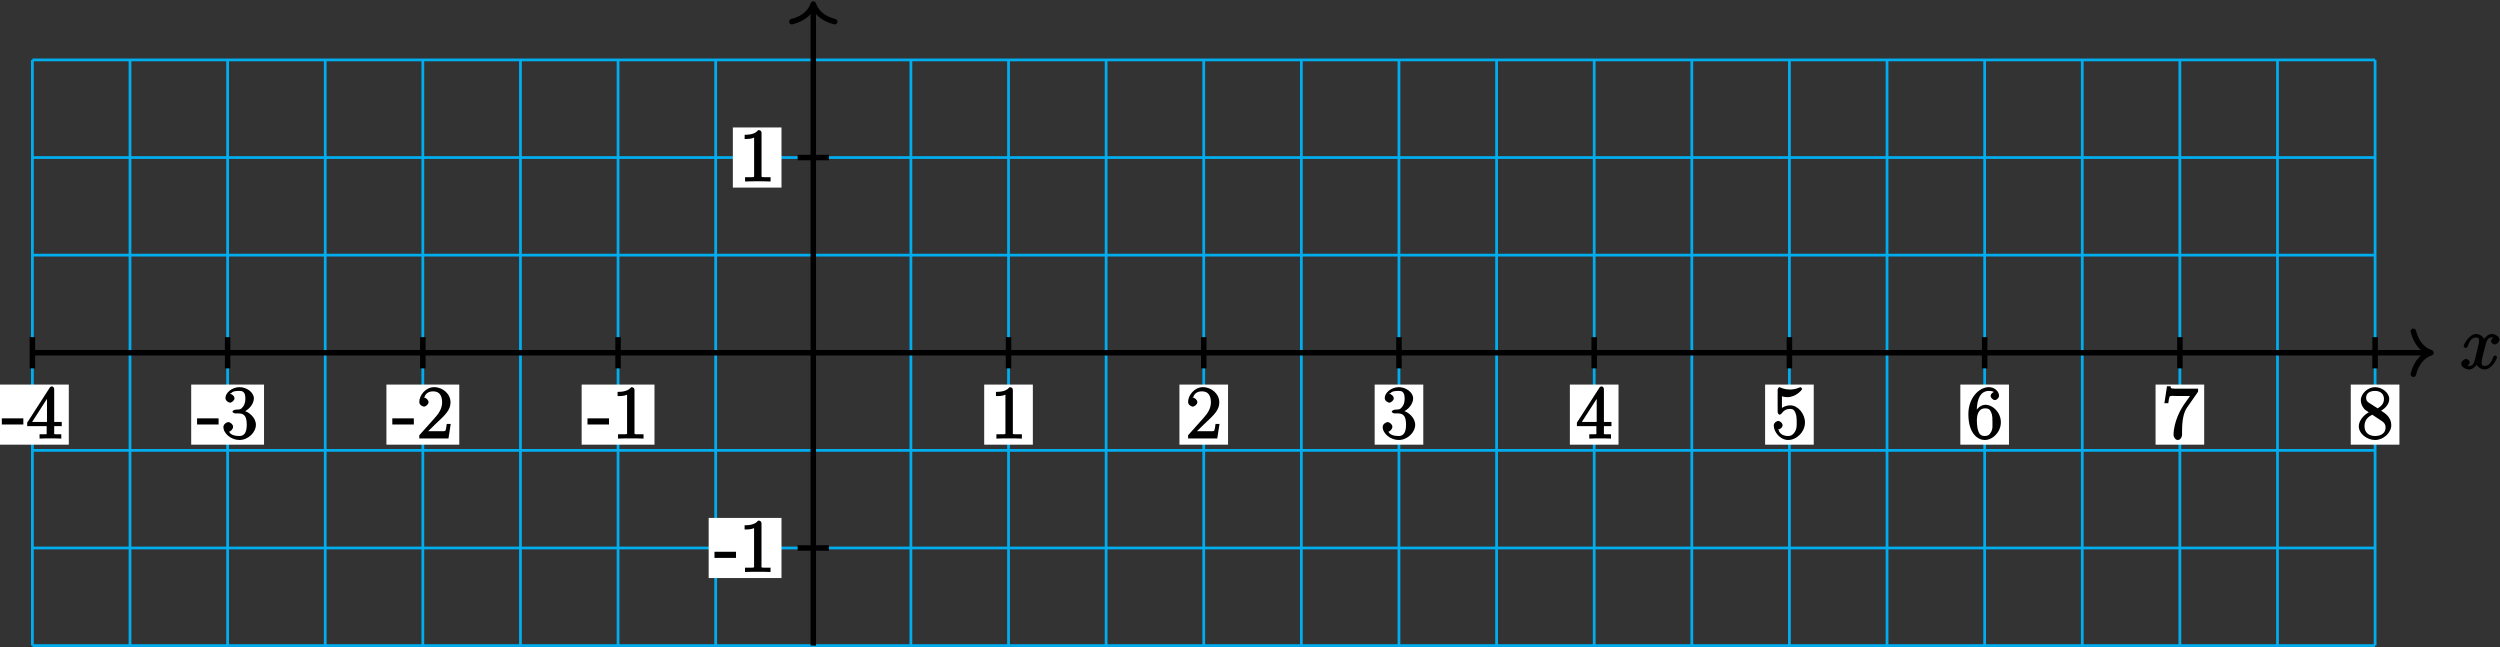 <?xml version="1.0" encoding="UTF-8"?>
<svg xmlns="http://www.w3.org/2000/svg" xmlns:xlink="http://www.w3.org/1999/xlink" width="363pt" height="94pt" viewBox="0 0 363 94" version="1.1">
<rect x="0" y="0" width="363" height="94" fill="#333333" stroke="none"/>
<defs>
<g>
<symbol overflow="visible" id="glyph0-0">
<path style="stroke:none;" d=""/>
</symbol>
<symbol overflow="visible" id="glyph0-1">
<path style="stroke:none;" d="M 5.109 -4.688 C 4.766 -4.625 4.453 -4.219 4.453 -4.016 C 4.453 -3.75 4.828 -3.516 4.984 -3.516 C 5.312 -3.516 5.688 -3.953 5.688 -4.234 C 5.688 -4.688 5.016 -5.047 4.562 -5.047 C 3.906 -5.047 3.375 -4.25 3.266 -4.047 L 3.609 -4.047 C 3.359 -4.859 2.531 -5.047 2.344 -5.047 C 1.234 -5.047 0.484 -3.484 0.484 -3.25 C 0.484 -3.203 0.703 -3 0.781 -3 C 0.859 -3 1 -3.109 1.062 -3.234 C 1.438 -4.453 1.984 -4.531 2.297 -4.531 C 2.781 -4.531 2.719 -4.234 2.719 -3.969 C 2.719 -3.734 2.641 -3.484 2.516 -2.969 L 2.156 -1.5 C 1.984 -0.844 1.859 -0.406 1.281 -0.406 C 1.234 -0.406 1.078 -0.359 0.844 -0.5 L 0.734 -0.25 C 1.125 -0.328 1.375 -0.797 1.375 -0.922 C 1.375 -1.141 1.047 -1.422 0.844 -1.422 C 0.578 -1.422 0.125 -1.047 0.125 -0.703 C 0.125 -0.25 0.812 0.109 1.266 0.109 C 1.781 0.109 2.266 -0.344 2.5 -0.781 L 2.203 -0.891 C 2.375 -0.266 3.094 0.109 3.484 0.109 C 4.594 0.109 5.328 -1.453 5.328 -1.688 C 5.328 -1.75 5.125 -1.938 5.062 -1.938 C 4.969 -1.938 4.781 -1.734 4.75 -1.641 C 4.453 -0.703 4 -0.406 3.516 -0.406 C 3.141 -0.406 3.094 -0.531 3.094 -0.984 C 3.094 -1.219 3.141 -1.391 3.312 -2.094 L 3.688 -3.562 C 3.859 -4.203 4.062 -4.531 4.547 -4.531 C 4.578 -4.531 4.75 -4.578 4.969 -4.438 Z M 5.109 -4.688 "/>
</symbol>
<symbol overflow="visible" id="glyph1-0">
<path style="stroke:none;" d=""/>
</symbol>
<symbol overflow="visible" id="glyph1-1">
<path style="stroke:none;" d="M 3.078 -2.188 L 3.078 -2.922 L -0.047 -2.922 L -0.047 -2.031 L 3.078 -2.031 Z M 3.078 -2.188 "/>
</symbol>
<symbol overflow="visible" id="glyph1-2">
<path style="stroke:none;" d="M 4.047 -7.156 C 4.047 -7.359 3.891 -7.562 3.734 -7.562 C 3.656 -7.562 3.484 -7.531 3.406 -7.391 L 0.125 -2.297 L 0.125 -1.797 L 2.953 -1.797 L 2.953 -0.969 C 2.953 -0.578 3.094 -0.609 2.312 -0.609 L 1.922 -0.609 L 1.922 0.016 C 2.344 -0.016 3.203 -0.016 3.5 -0.016 C 3.797 -0.016 4.656 -0.016 5.078 0.016 L 5.078 -0.609 L 4.688 -0.609 C 3.922 -0.609 4.047 -0.578 4.047 -0.969 L 4.047 -1.797 L 5.141 -1.797 L 5.141 -2.406 L 4.047 -2.406 Z M 3 -6.312 L 3 -2.406 L 0.844 -2.406 L 3.297 -6.219 Z M 3 -6.312 "/>
</symbol>
<symbol overflow="visible" id="glyph1-3">
<path style="stroke:none;" d="M 1.984 -4.172 C 1.797 -4.156 1.578 -4 1.578 -3.891 C 1.578 -3.797 1.812 -3.641 2 -3.641 L 2.5 -3.641 C 3.406 -3.641 3.656 -3.031 3.656 -2 C 3.656 -0.594 3.094 -0.359 2.562 -0.359 C 2.047 -0.359 1.328 -0.469 1.094 -0.984 C 1.188 -0.969 1.672 -1.312 1.672 -1.703 C 1.672 -2.016 1.281 -2.375 0.984 -2.375 C 0.719 -2.375 0.266 -2.078 0.266 -1.672 C 0.266 -0.703 1.406 0.219 2.594 0.219 C 3.875 0.219 4.984 -0.906 4.984 -1.984 C 4.984 -2.984 4.031 -3.906 3 -4.094 L 3 -3.797 C 3.922 -4.062 4.688 -5 4.688 -5.828 C 4.688 -6.688 3.656 -7.453 2.609 -7.453 C 1.531 -7.453 0.562 -6.656 0.562 -5.875 C 0.562 -5.438 1.062 -5.203 1.234 -5.203 C 1.453 -5.203 1.875 -5.516 1.875 -5.828 C 1.875 -6.172 1.453 -6.484 1.219 -6.484 C 1.156 -6.484 1.125 -6.484 1.422 -6.594 C 1.625 -6.938 2.516 -6.906 2.578 -6.906 C 2.922 -6.906 3.453 -6.891 3.453 -5.828 C 3.453 -5.625 3.469 -5.141 3.156 -4.672 C 2.828 -4.203 2.594 -4.203 2.297 -4.203 Z M 1.984 -4.172 "/>
</symbol>
<symbol overflow="visible" id="glyph1-4">
<path style="stroke:none;" d="M 4.734 -2.109 L 4.344 -2.109 C 4.297 -1.781 4.25 -1.297 4.141 -1.125 C 4.062 -1.016 3.578 -1.062 3.266 -1.062 L 1.266 -1.062 L 1.391 -0.812 C 1.672 -1.062 2.344 -1.75 2.609 -2 C 4.25 -3.516 4.891 -4.172 4.891 -5.25 C 4.891 -6.484 3.75 -7.453 2.516 -7.453 C 1.266 -7.453 0.359 -6.25 0.359 -5.312 C 0.359 -4.766 1 -4.625 1.031 -4.625 C 1.266 -4.625 1.703 -4.938 1.703 -5.281 C 1.703 -5.578 1.328 -5.938 1.031 -5.938 C 0.938 -5.938 0.922 -5.938 1.109 -6 C 1.25 -6.5 1.672 -6.844 2.375 -6.844 C 3.281 -6.844 3.672 -6.234 3.672 -5.25 C 3.672 -4.328 3.188 -3.641 2.578 -2.953 L 0.359 -0.469 L 0.359 0 L 4.594 0 L 4.922 -2.109 Z M 4.734 -2.109 "/>
</symbol>
<symbol overflow="visible" id="glyph1-5">
<path style="stroke:none;" d="M 3.266 -7.047 C 3.266 -7.297 3.094 -7.453 2.797 -7.453 C 2.5 -7.125 2.094 -6.766 0.812 -6.766 L 0.812 -6.156 C 1.234 -6.156 1.766 -6.156 2.188 -6.359 L 2.188 -0.984 C 2.188 -0.594 2.328 -0.609 1.375 -0.609 L 0.875 -0.609 L 0.875 0.016 C 1.328 -0.016 2.375 -0.016 2.734 -0.016 C 3.094 -0.016 4.125 -0.016 4.578 0.016 L 4.578 -0.609 L 4.078 -0.609 C 3.125 -0.609 3.266 -0.594 3.266 -0.984 Z M 3.266 -7.047 "/>
</symbol>
<symbol overflow="visible" id="glyph1-6">
<path style="stroke:none;" d="M 1.375 -6.172 C 1.844 -6.016 2.219 -6 2.344 -6 C 3.547 -6 4.484 -7.047 4.484 -7.203 C 4.484 -7.25 4.312 -7.453 4.234 -7.453 C 4.219 -7.453 4.203 -7.453 4.109 -7.406 C 3.5 -7.141 2.984 -7.109 2.703 -7.109 C 1.984 -7.109 1.484 -7.328 1.281 -7.422 C 1.203 -7.453 1.188 -7.453 1.172 -7.453 C 1.094 -7.453 0.922 -7.234 0.922 -7.062 L 0.922 -3.859 C 0.922 -3.672 1.094 -3.453 1.219 -3.453 C 1.266 -3.453 1.406 -3.516 1.5 -3.641 C 1.812 -4.078 2.203 -4.297 2.734 -4.297 C 3.312 -4.297 3.406 -3.922 3.5 -3.734 C 3.688 -3.312 3.688 -2.781 3.688 -2.375 C 3.688 -1.969 3.734 -1.469 3.438 -0.984 C 3.203 -0.594 2.906 -0.359 2.438 -0.359 C 1.719 -0.359 1.188 -0.703 1.062 -1.234 C 0.875 -1.312 0.953 -1.297 1 -1.297 C 1.188 -1.297 1.641 -1.562 1.641 -1.922 C 1.641 -2.234 1.266 -2.547 1 -2.547 C 0.812 -2.547 0.359 -2.297 0.359 -1.891 C 0.359 -0.969 1.266 0.219 2.453 0.219 C 3.672 0.219 4.891 -0.953 4.891 -2.312 C 4.891 -3.594 3.875 -4.812 2.75 -4.812 C 2.125 -4.812 1.531 -4.5 1.25 -4.203 L 1.547 -4.094 L 1.547 -6.109 Z M 1.375 -6.172 "/>
</symbol>
<symbol overflow="visible" id="glyph1-7">
<path style="stroke:none;" d="M 1.484 -3.891 C 1.484 -6.625 2.641 -6.906 3.234 -6.906 C 3.625 -6.906 3.875 -6.828 3.922 -6.766 C 4.078 -6.766 3.5 -6.609 3.5 -6.172 C 3.5 -5.938 3.828 -5.578 4.109 -5.578 C 4.375 -5.578 4.719 -5.891 4.719 -6.203 C 4.719 -6.766 4.156 -7.453 3.219 -7.453 C 1.859 -7.453 0.266 -5.922 0.266 -3.547 C 0.266 -0.594 1.734 0.219 2.641 0.219 C 3.828 0.219 4.984 -0.953 4.984 -2.344 C 4.984 -3.781 3.828 -4.891 2.75 -4.891 C 1.781 -4.891 1.266 -3.906 1.156 -3.609 L 1.484 -3.609 Z M 2.641 -0.359 C 1.969 -0.359 1.812 -0.812 1.719 -1.047 C 1.609 -1.328 1.5 -1.859 1.5 -2.609 C 1.5 -3.453 1.734 -4.375 2.703 -4.375 C 3.297 -4.375 3.438 -4.125 3.594 -3.75 C 3.766 -3.359 3.766 -2.828 3.766 -2.359 C 3.766 -1.812 3.812 -1.438 3.609 -1.016 C 3.344 -0.5 3.078 -0.359 2.641 -0.359 Z M 2.641 -0.359 "/>
</symbol>
<symbol overflow="visible" id="glyph1-8">
<path style="stroke:none;" d="M 5.281 -6.844 L 5.281 -7.234 L 2.516 -7.234 C 1.219 -7.234 1.359 -7.219 1.281 -7.578 L 0.766 -7.578 L 0.391 -5.125 L 0.953 -5.125 C 1.016 -5.469 1.062 -6.031 1.203 -6.141 C 1.297 -6.219 1.984 -6.172 2.125 -6.172 L 4.109 -6.172 L 3.141 -4.797 C 2.859 -4.375 1.719 -2.5 1.719 -0.469 C 1.719 -0.359 1.891 0.219 2.344 0.219 C 2.781 0.219 2.953 -0.344 2.953 -0.484 L 2.953 -1.016 C 2.953 -2.625 3.172 -3.766 3.672 -4.484 L 5.281 -6.797 Z M 5.281 -6.844 "/>
</symbol>
<symbol overflow="visible" id="glyph1-9">
<path style="stroke:none;" d="M 3.328 -3.922 C 3.859 -4.219 4.688 -4.828 4.688 -5.734 C 4.688 -6.656 3.625 -7.453 2.641 -7.453 C 1.578 -7.453 0.562 -6.531 0.562 -5.547 C 0.562 -5.172 0.703 -4.703 1.016 -4.344 C 1.125 -4.203 1.141 -4.188 1.719 -3.797 C 0.984 -3.438 0.266 -2.562 0.266 -1.781 C 0.266 -0.641 1.531 0.219 2.625 0.219 C 3.828 0.219 4.984 -0.812 4.984 -1.938 C 4.984 -3.031 4.172 -3.625 3.516 -4.031 Z M 1.859 -5.109 C 1.719 -5.203 1.328 -5.375 1.328 -5.906 C 1.328 -6.609 1.906 -6.906 2.625 -6.906 C 3.406 -6.906 3.922 -6.484 3.922 -5.719 C 3.922 -5.062 3.484 -4.641 3 -4.375 Z M 2.125 -3.516 L 3.422 -2.656 C 3.703 -2.469 4.156 -2.25 4.156 -1.594 C 4.156 -0.781 3.5 -0.359 2.641 -0.359 C 1.719 -0.359 1.094 -0.875 1.094 -1.781 C 1.094 -2.609 1.547 -3.141 2.219 -3.438 Z M 2.125 -3.516 "/>
</symbol>
</g>
</defs>
<g id="surface1">
<path style="fill:none;stroke-width:0.399;stroke-linecap:butt;stroke-linejoin:miter;stroke:rgb(0%,67.839%,93.729%);stroke-opacity:1;stroke-miterlimit:10;" d="M -113.387 -42.518 L 226.773 -42.518 M -113.387 -28.346 L 226.773 -28.346 M -113.387 -14.175 L 226.773 -14.175 M -113.387 0.001 L 226.773 0.001 M -113.387 14.173 L 226.773 14.173 M -113.387 28.345 L 226.773 28.345 M -113.387 42.521 L 226.773 42.521 M -113.387 -42.518 L -113.387 42.521 M -99.215 -42.518 L -99.215 42.521 M -85.039 -42.518 L -85.039 42.521 M -70.867 -42.518 L -70.867 42.521 M -56.695 -42.518 L -56.695 42.521 M -42.52 -42.518 L -42.52 42.521 M -28.348 -42.518 L -28.348 42.521 M -14.172 -42.518 L -14.172 42.521 M -0 -42.518 L -0 42.521 M 14.172 -42.518 L 14.172 42.521 M 28.348 -42.518 L 28.348 42.521 M 42.519 -42.518 L 42.519 42.521 M 56.695 -42.518 L 56.695 42.521 M 70.867 -42.518 L 70.867 42.521 M 85.039 -42.518 L 85.039 42.521 M 99.215 -42.518 L 99.215 42.521 M 113.387 -42.518 L 113.387 42.521 M 127.562 -42.518 L 127.562 42.521 M 141.734 -42.518 L 141.734 42.521 M 155.906 -42.518 L 155.906 42.521 M 170.082 -42.518 L 170.082 42.521 M 184.254 -42.518 L 184.254 42.521 M 198.426 -42.518 L 198.426 42.521 M 212.601 -42.518 L 212.601 42.521 M 226.773 -42.518 L 226.773 42.521 " transform="matrix(1,0,0,-1,118.09,51.22)"/>
<path style="fill:none;stroke-width:0.797;stroke-linecap:butt;stroke-linejoin:miter;stroke:rgb(0%,0%,0%);stroke-opacity:1;stroke-miterlimit:10;" d="M -113.387 0.001 L 234.48 0.001 " transform="matrix(1,0,0,-1,118.09,51.22)"/>
<path style="fill:none;stroke-width:0.797;stroke-linecap:round;stroke-linejoin:round;stroke:rgb(0%,0%,0%);stroke-opacity:1;stroke-miterlimit:10;" d="M -2.552 3.111 C -2.083 1.243 -1.044 0.365 -0.001 0.001 C -1.044 -0.362 -2.083 -1.245 -2.552 -3.112 " transform="matrix(1,0,0,-1,352.97,51.22)"/>
<g style="fill:rgb(0%,0%,0%);fill-opacity:1;">
  <use xlink:href="#glyph0-1" x="357.241" y="53.538"/>
</g>
<path style="fill:none;stroke-width:0.797;stroke-linecap:butt;stroke-linejoin:miter;stroke:rgb(0%,0%,0%);stroke-opacity:1;stroke-miterlimit:10;" d="M -0 -42.518 L -0 50.228 " transform="matrix(1,0,0,-1,118.09,51.22)"/>
<path style="fill:none;stroke-width:0.797;stroke-linecap:round;stroke-linejoin:round;stroke:rgb(0%,0%,0%);stroke-opacity:1;stroke-miterlimit:10;" d="M -2.55 3.11 C -2.086 1.246 -1.046 0.363 0 0 C -1.046 -0.363 -2.086 -1.246 -2.55 -3.109 " transform="matrix(0,-1,-1,0,118.09,0.594)"/>
<path style="fill:none;stroke-width:0.797;stroke-linecap:butt;stroke-linejoin:miter;stroke:rgb(0%,0%,0%);stroke-opacity:1;stroke-miterlimit:10;" d="M -113.387 2.267 L -113.387 -2.268 " transform="matrix(1,0,0,-1,118.09,51.22)"/>
<path style=" stroke:none;fill-rule:nonzero;fill:rgb(100%,100%,100%);fill-opacity:1;" d="M 9.988 55.84 L -0.582 55.84 L -0.582 64.566 L 9.988 64.566 Z M 9.988 55.84 "/>
<g style="fill:rgb(0%,0%,0%);fill-opacity:1;">
  <use xlink:href="#glyph1-1" x="0.311" y="63.668"/>
  <use xlink:href="#glyph1-2" x="3.823" y="63.668"/>
</g>
<path style="fill:none;stroke-width:0.797;stroke-linecap:butt;stroke-linejoin:miter;stroke:rgb(0%,0%,0%);stroke-opacity:1;stroke-miterlimit:10;" d="M -85.039 2.267 L -85.039 -2.268 " transform="matrix(1,0,0,-1,118.09,51.22)"/>
<path style=" stroke:none;fill-rule:nonzero;fill:rgb(100%,100%,100%);fill-opacity:1;" d="M 38.336 55.84 L 27.762 55.84 L 27.762 64.566 L 38.336 64.566 Z M 38.336 55.84 "/>
<g style="fill:rgb(0%,0%,0%);fill-opacity:1;">
  <use xlink:href="#glyph1-1" x="28.661" y="63.668"/>
  <use xlink:href="#glyph1-3" x="32.173" y="63.668"/>
</g>
<path style="fill:none;stroke-width:0.797;stroke-linecap:butt;stroke-linejoin:miter;stroke:rgb(0%,0%,0%);stroke-opacity:1;stroke-miterlimit:10;" d="M -56.695 2.267 L -56.695 -2.268 " transform="matrix(1,0,0,-1,118.09,51.22)"/>
<path style=" stroke:none;fill-rule:nonzero;fill:rgb(100%,100%,100%);fill-opacity:1;" d="M 66.684 55.84 L 56.109 55.84 L 56.109 64.566 L 66.684 64.566 Z M 66.684 55.84 "/>
<g style="fill:rgb(0%,0%,0%);fill-opacity:1;">
  <use xlink:href="#glyph1-1" x="57.011" y="63.668"/>
  <use xlink:href="#glyph1-4" x="60.523" y="63.668"/>
</g>
<path style="fill:none;stroke-width:0.797;stroke-linecap:butt;stroke-linejoin:miter;stroke:rgb(0%,0%,0%);stroke-opacity:1;stroke-miterlimit:10;" d="M -28.348 2.267 L -28.348 -2.268 " transform="matrix(1,0,0,-1,118.09,51.22)"/>
<path style=" stroke:none;fill-rule:nonzero;fill:rgb(100%,100%,100%);fill-opacity:1;" d="M 95.031 55.84 L 84.457 55.84 L 84.457 64.566 L 95.031 64.566 Z M 95.031 55.84 "/>
<g style="fill:rgb(0%,0%,0%);fill-opacity:1;">
  <use xlink:href="#glyph1-1" x="85.351" y="63.668"/>
  <use xlink:href="#glyph1-5" x="88.863" y="63.668"/>
</g>
<path style="fill:none;stroke-width:0.797;stroke-linecap:butt;stroke-linejoin:miter;stroke:rgb(0%,0%,0%);stroke-opacity:1;stroke-miterlimit:10;" d="M 28.348 2.267 L 28.348 -2.268 " transform="matrix(1,0,0,-1,118.09,51.22)"/>
<path style=" stroke:none;fill-rule:nonzero;fill:rgb(100%,100%,100%);fill-opacity:1;" d="M 149.969 55.84 L 142.906 55.84 L 142.906 64.566 L 149.969 64.566 Z M 149.969 55.84 "/>
<g style="fill:rgb(0%,0%,0%);fill-opacity:1;">
  <use xlink:href="#glyph1-5" x="143.801" y="63.668"/>
</g>
<path style="fill:none;stroke-width:0.797;stroke-linecap:butt;stroke-linejoin:miter;stroke:rgb(0%,0%,0%);stroke-opacity:1;stroke-miterlimit:10;" d="M 56.695 2.267 L 56.695 -2.268 " transform="matrix(1,0,0,-1,118.09,51.22)"/>
<path style=" stroke:none;fill-rule:nonzero;fill:rgb(100%,100%,100%);fill-opacity:1;" d="M 178.312 55.84 L 171.254 55.84 L 171.254 64.566 L 178.312 64.566 Z M 178.312 55.84 "/>
<g style="fill:rgb(0%,0%,0%);fill-opacity:1;">
  <use xlink:href="#glyph1-4" x="172.151" y="63.668"/>
</g>
<path style="fill:none;stroke-width:0.797;stroke-linecap:butt;stroke-linejoin:miter;stroke:rgb(0%,0%,0%);stroke-opacity:1;stroke-miterlimit:10;" d="M 85.039 2.267 L 85.039 -2.268 " transform="matrix(1,0,0,-1,118.09,51.22)"/>
<path style=" stroke:none;fill-rule:nonzero;fill:rgb(100%,100%,100%);fill-opacity:1;" d="M 206.66 55.84 L 199.602 55.84 L 199.602 64.566 L 206.66 64.566 Z M 206.66 55.84 "/>
<g style="fill:rgb(0%,0%,0%);fill-opacity:1;">
  <use xlink:href="#glyph1-3" x="200.501" y="63.668"/>
</g>
<path style="fill:none;stroke-width:0.797;stroke-linecap:butt;stroke-linejoin:miter;stroke:rgb(0%,0%,0%);stroke-opacity:1;stroke-miterlimit:10;" d="M 113.387 2.267 L 113.387 -2.268 " transform="matrix(1,0,0,-1,118.09,51.22)"/>
<path style=" stroke:none;fill-rule:nonzero;fill:rgb(100%,100%,100%);fill-opacity:1;" d="M 235.008 55.84 L 227.945 55.84 L 227.945 64.566 L 235.008 64.566 Z M 235.008 55.84 "/>
<g style="fill:rgb(0%,0%,0%);fill-opacity:1;">
  <use xlink:href="#glyph1-2" x="228.841" y="63.668"/>
</g>
<path style="fill:none;stroke-width:0.797;stroke-linecap:butt;stroke-linejoin:miter;stroke:rgb(0%,0%,0%);stroke-opacity:1;stroke-miterlimit:10;" d="M 141.734 2.267 L 141.734 -2.268 " transform="matrix(1,0,0,-1,118.09,51.22)"/>
<path style=" stroke:none;fill-rule:nonzero;fill:rgb(100%,100%,100%);fill-opacity:1;" d="M 263.355 55.84 L 256.293 55.84 L 256.293 64.566 L 263.355 64.566 Z M 263.355 55.84 "/>
<g style="fill:rgb(0%,0%,0%);fill-opacity:1;">
  <use xlink:href="#glyph1-6" x="257.191" y="63.668"/>
</g>
<path style="fill:none;stroke-width:0.797;stroke-linecap:butt;stroke-linejoin:miter;stroke:rgb(0%,0%,0%);stroke-opacity:1;stroke-miterlimit:10;" d="M 170.082 2.267 L 170.082 -2.268 " transform="matrix(1,0,0,-1,118.09,51.22)"/>
<path style=" stroke:none;fill-rule:nonzero;fill:rgb(100%,100%,100%);fill-opacity:1;" d="M 291.703 55.84 L 284.641 55.84 L 284.641 64.566 L 291.703 64.566 Z M 291.703 55.84 "/>
<g style="fill:rgb(0%,0%,0%);fill-opacity:1;">
  <use xlink:href="#glyph1-7" x="285.541" y="63.668"/>
</g>
<path style="fill:none;stroke-width:0.797;stroke-linecap:butt;stroke-linejoin:miter;stroke:rgb(0%,0%,0%);stroke-opacity:1;stroke-miterlimit:10;" d="M 198.43 2.267 L 198.43 -2.268 " transform="matrix(1,0,0,-1,118.09,51.22)"/>
<path style=" stroke:none;fill-rule:nonzero;fill:rgb(100%,100%,100%);fill-opacity:1;" d="M 320.047 55.84 L 312.988 55.84 L 312.988 64.566 L 320.047 64.566 Z M 320.047 55.84 "/>
<g style="fill:rgb(0%,0%,0%);fill-opacity:1;">
  <use xlink:href="#glyph1-8" x="313.881" y="63.668"/>
</g>
<path style="fill:none;stroke-width:0.797;stroke-linecap:butt;stroke-linejoin:miter;stroke:rgb(0%,0%,0%);stroke-opacity:1;stroke-miterlimit:10;" d="M 226.773 2.267 L 226.773 -2.268 " transform="matrix(1,0,0,-1,118.09,51.22)"/>
<path style=" stroke:none;fill-rule:nonzero;fill:rgb(100%,100%,100%);fill-opacity:1;" d="M 348.395 55.84 L 341.332 55.84 L 341.332 64.566 L 348.395 64.566 Z M 348.395 55.84 "/>
<g style="fill:rgb(0%,0%,0%);fill-opacity:1;">
  <use xlink:href="#glyph1-9" x="342.231" y="63.668"/>
</g>
<path style="fill:none;stroke-width:0.797;stroke-linecap:butt;stroke-linejoin:miter;stroke:rgb(0%,0%,0%);stroke-opacity:1;stroke-miterlimit:10;" d="M 2.269 -28.346 L -2.27 -28.346 " transform="matrix(1,0,0,-1,118.09,51.22)"/>
<path style=" stroke:none;fill-rule:nonzero;fill:rgb(100%,100%,100%);fill-opacity:1;" d="M 113.473 75.203 L 102.898 75.203 L 102.898 83.93 L 113.473 83.93 Z M 113.473 75.203 "/>
<g style="fill:rgb(0%,0%,0%);fill-opacity:1;">
  <use xlink:href="#glyph1-1" x="103.791" y="83.038"/>
  <use xlink:href="#glyph1-5" x="107.303" y="83.038"/>
</g>
<path style="fill:none;stroke-width:0.797;stroke-linecap:butt;stroke-linejoin:miter;stroke:rgb(0%,0%,0%);stroke-opacity:1;stroke-miterlimit:10;" d="M 2.269 28.345 L -2.27 28.345 " transform="matrix(1,0,0,-1,118.09,51.22)"/>
<path style=" stroke:none;fill-rule:nonzero;fill:rgb(100%,100%,100%);fill-opacity:1;" d="M 113.473 18.508 L 106.41 18.508 L 106.41 27.238 L 113.473 27.238 Z M 113.473 18.508 "/>
<g style="fill:rgb(0%,0%,0%);fill-opacity:1;">
  <use xlink:href="#glyph1-5" x="107.311" y="26.338"/>
</g>
</g>
</svg>
